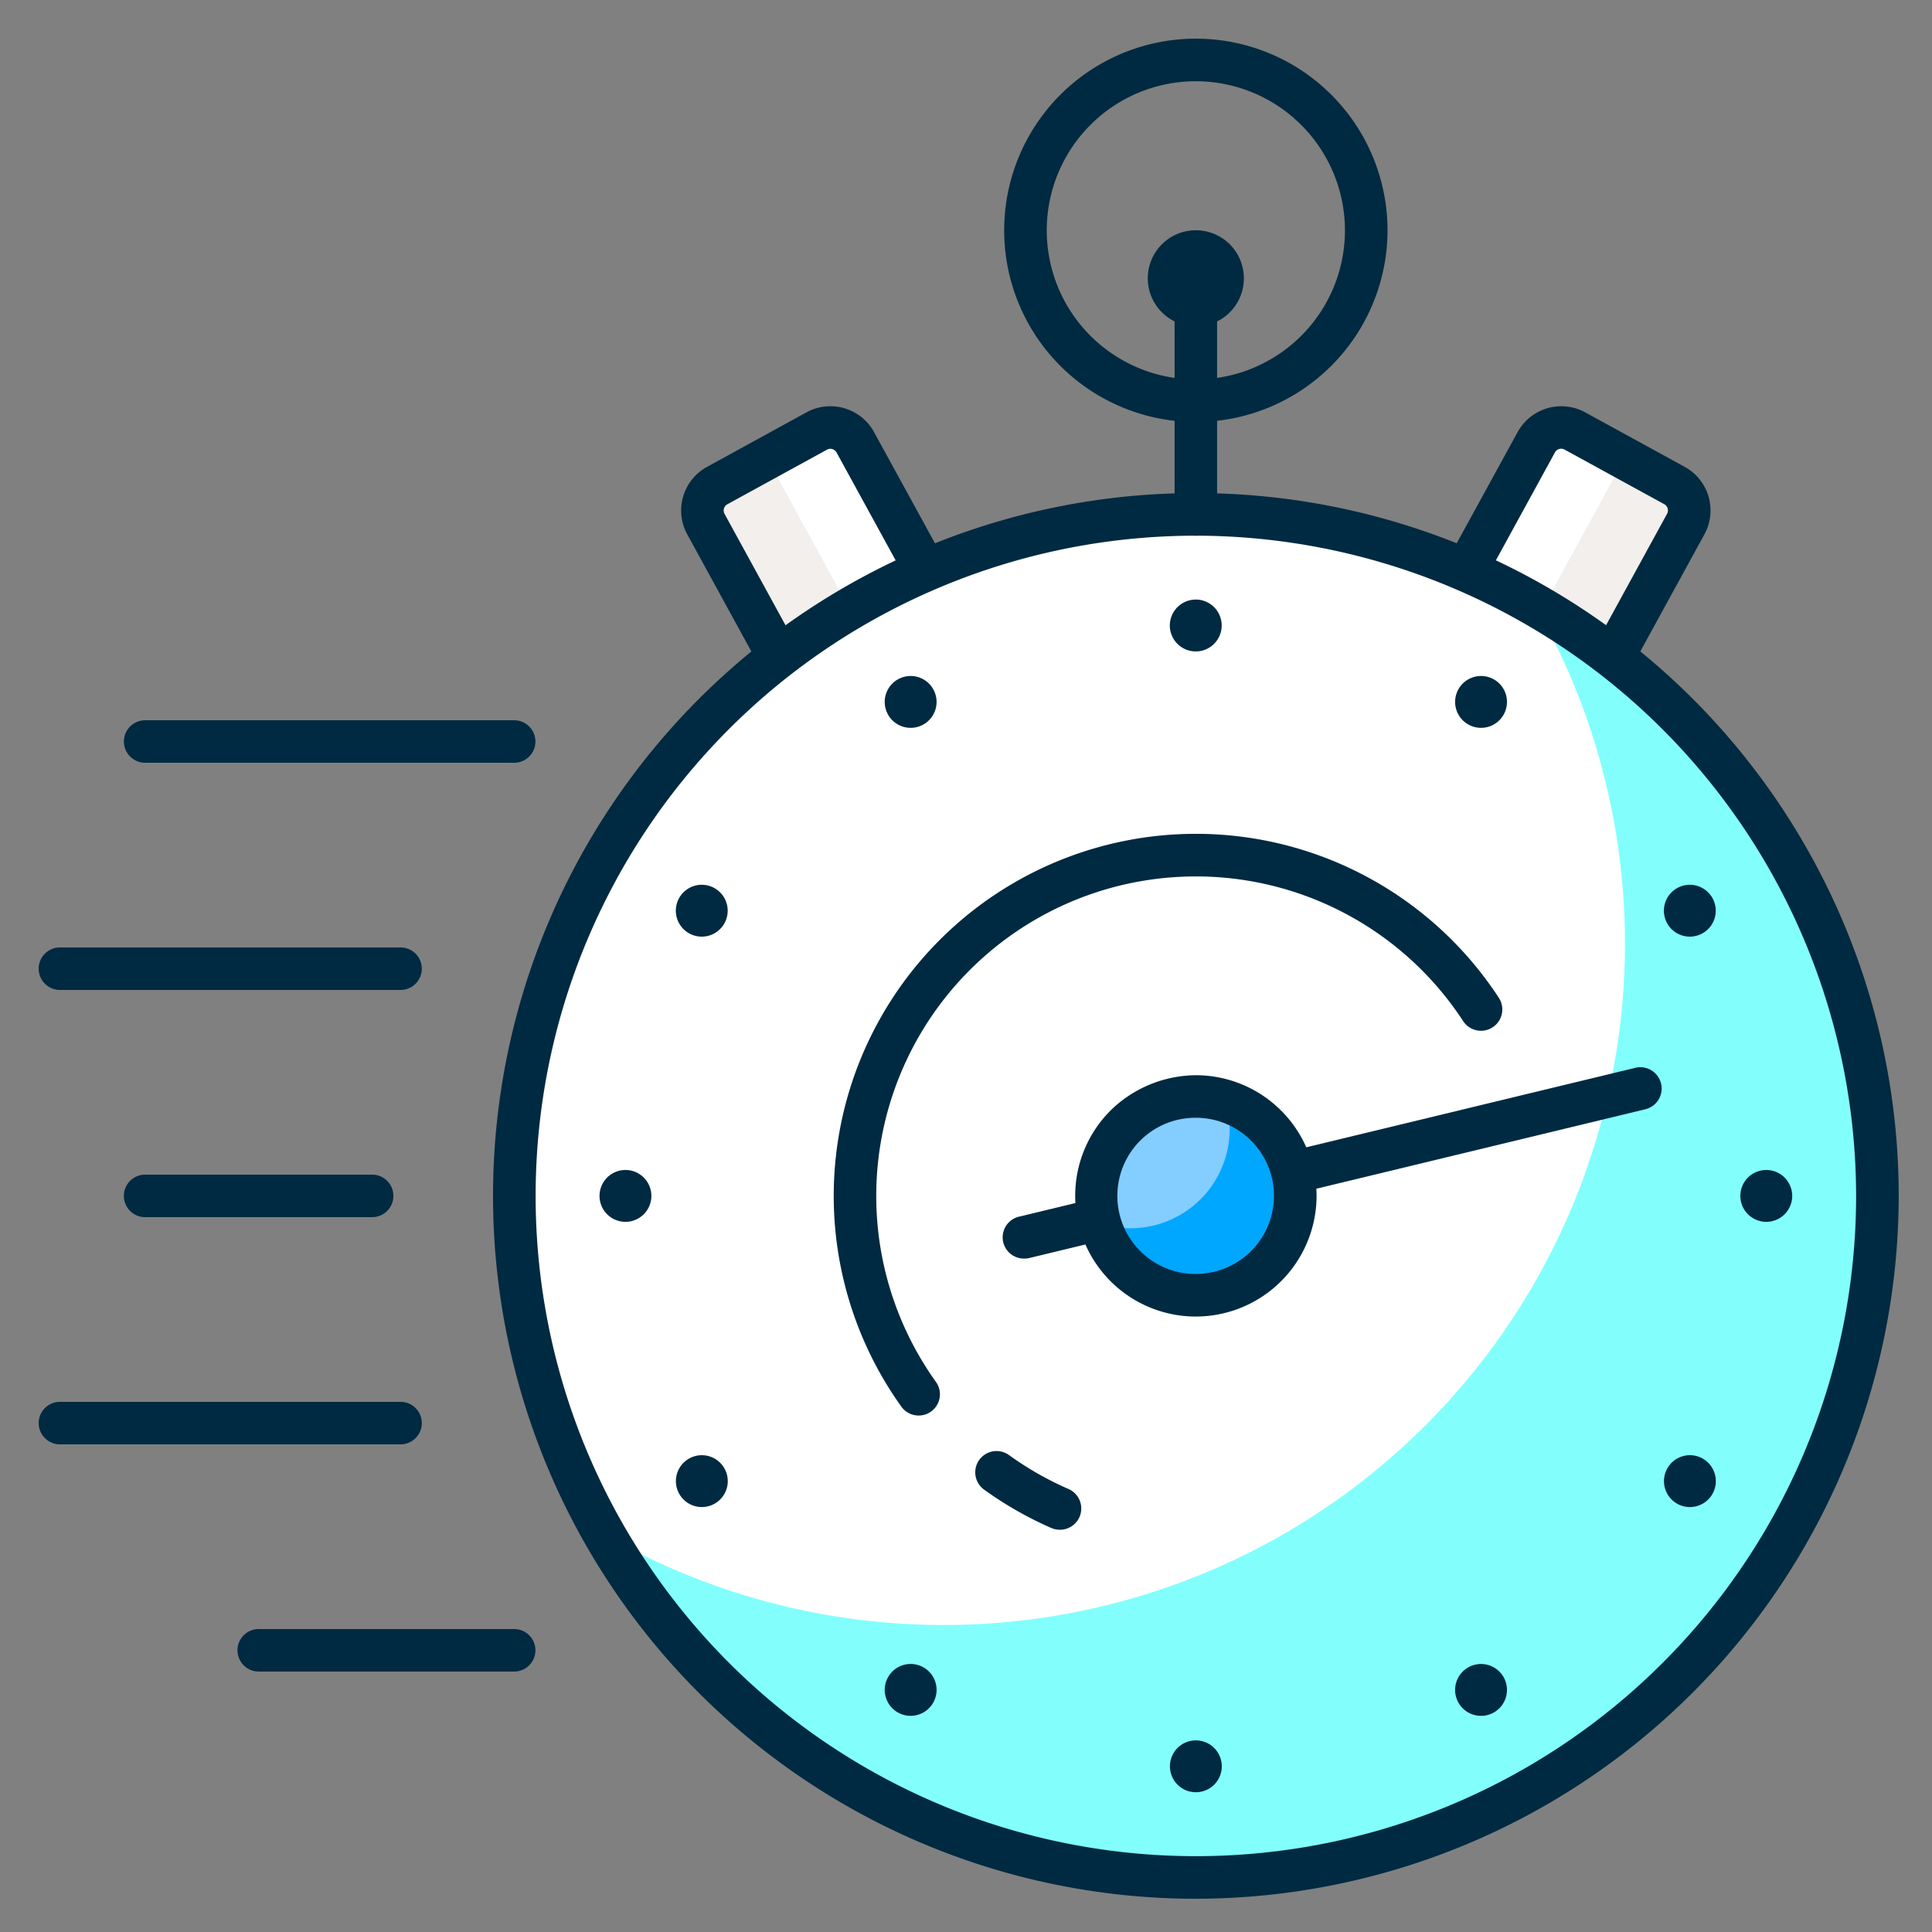 <svg xmlns="http://www.w3.org/2000/svg" xmlns:xlink="http://www.w3.org/1999/xlink" width="100" height="100" viewBox="0 0 100 100"><rect x="0" y="0" width="100" height="100" fill="#808080" stroke="none"/><defs><clipPath id="clip-BetterCulture-icon-16"><rect width="100" height="100"></rect></clipPath></defs><g id="BetterCulture-icon-16" clip-path="url(#clip-BetterCulture-icon-16)"><g id="Group_1824" data-name="Group 1824" transform="translate(-455.183 -380.706)"><path id="Path_4375" data-name="Path 4375" d="M521.238,401.4l-4.942,9.023-7.736-4.238,4.943-9.023a1.47,1.47,0,0,1,2-.582l5.156,2.825a1.468,1.468,0,0,1,.582,1.995" transform="translate(21.2 6.434)" fill="#f2efec"></path><path id="Path_4376" data-name="Path 4376" d="M518.077,397.994l-5.65,10.312-3.867-2.12,4.945-9.022a1.468,1.468,0,0,1,1.995-.584Z" transform="translate(21.199 6.434)" fill="#fff"></path><path id="Path_4377" data-name="Path 4377" d="M516.648,411.878a1.081,1.081,0,0,1-.529-.135l-7.736-4.238a1.09,1.09,0,0,1-.528-.657,1.108,1.108,0,0,1,.09-.838l4.945-9.026a2.579,2.579,0,0,1,3.491-1.019l5.156,2.824a2.575,2.575,0,0,1,1.02,3.492l-4.942,9.025a1.09,1.09,0,0,1-.659.528,1.046,1.046,0,0,1-.309.044M510.41,406.1l5.8,3.178,4.412-8.058h0a.367.367,0,0,0-.146-.5l-5.156-2.824a.366.366,0,0,0-.5.144Z" transform="translate(20.847 6.082)" fill="#002a41"></path><path id="Path_4378" data-name="Path 4378" d="M482.74,401.4l4.942,9.023,7.736-4.238-4.943-9.023a1.47,1.47,0,0,0-2-.582l-5.156,2.825a1.468,1.468,0,0,0-.582,1.995" transform="translate(8.983 6.434)" fill="#f2efec"></path><path id="Path_4379" data-name="Path 4379" d="M484.832,397.994l5.65,10.312,3.867-2.12-4.945-9.022a1.468,1.468,0,0,0-1.995-.584Z" transform="translate(10.051 6.434)" fill="#fff"></path><path id="Path_4380" data-name="Path 4380" d="M488.034,411.878a1.1,1.1,0,0,1-.969-.572l-4.94-9.023a2.573,2.573,0,0,1,1.019-3.491l5.156-2.827a2.578,2.578,0,0,1,3.491,1.019l4.945,9.026a1.1,1.1,0,0,1-.437,1.495l-7.736,4.237a1.082,1.082,0,0,1-.529.135m1.5-14.025a.386.386,0,0,0-.176.047l-5.155,2.825a.367.367,0,0,0-.147.5h0l4.412,8.058,5.8-3.178-4.414-8.058a.37.37,0,0,0-.323-.191" transform="translate(8.63 6.082)" fill="#002a41"></path><path id="Path_4381" data-name="Path 4381" d="M546.486,434.735a35.276,35.276,0,1,0-35.276,35.276,35.276,35.276,0,0,0,35.276-35.276" transform="translate(5.87 7.871)" fill="#fff"></path><path id="Path_4382" data-name="Path 4382" d="M527.254,402.637a35.269,35.269,0,0,1-48.142,48.14,35.273,35.273,0,1,0,48.142-48.14" transform="translate(7.363 9.364)" fill="#82fffc"></path><path id="Path_4383" data-name="Path 4383" d="M511.563,471.466a36.379,36.379,0,1,1,36.379-36.379,36.419,36.419,0,0,1-36.379,36.379m0-70.552a34.174,34.174,0,1,0,34.174,34.174,34.213,34.213,0,0,0-34.174-34.174" transform="translate(5.518 7.519)" fill="#002a41"></path><path id="Path_4384" data-name="Path 4384" d="M503.105,402.549a9.921,9.921,0,1,1,9.921-9.921,9.933,9.933,0,0,1-9.921,9.921m0-17.638a7.717,7.717,0,1,0,7.717,7.717,7.725,7.725,0,0,0-7.717-7.717" transform="translate(13.975 0)" fill="#002a41"></path><path id="Path_4385" data-name="Path 4385" d="M494.245,428.83a1.1,1.1,0,0,1-.257-2.174l31.885-7.7a1.1,1.1,0,1,1,.516,2.145l-31.884,7.7a1.122,1.122,0,0,1-.26.029" transform="translate(13.956 17.02)" fill="#002a41"></path><path id="Path_4386" data-name="Path 4386" d="M506.723,425.158a5.145,5.145,0,1,0-5.2,5.09,5.142,5.142,0,0,0,5.2-5.09" transform="translate(15.502 17.503)" fill="#84cdff"></path><path id="Path_4387" data-name="Path 4387" d="M503.034,420.132a5.07,5.07,0,0,1,.223,1.477,5.143,5.143,0,0,1-5.2,5.089,5.08,5.08,0,0,1-1.471-.256,5.131,5.131,0,1,0,6.447-6.31" transform="translate(15.574 17.584)" fill="#00a7ff"></path><path id="Path_4388" data-name="Path 4388" d="M501.931,431.7h-.068a6.247,6.247,0,0,1-4.3-10.711A6.377,6.377,0,0,1,502,419.209a6.257,6.257,0,0,1,6.179,6.313v0a6.257,6.257,0,0,1-6.247,6.178m0-10.289a4.042,4.042,0,0,0-.044,8.084,4.042,4.042,0,1,0,.087-8.084Zm5.144,4.1h0Z" transform="translate(15.149 17.15)" fill="#002a41"></path><path id="Path_4389" data-name="Path 4389" d="M496.544,436.517a1.113,1.113,0,0,1-.441-.091,18.71,18.71,0,0,1-3.481-1.987,1.1,1.1,0,0,1,1.292-1.786,16.622,16.622,0,0,0,3.07,1.752,1.1,1.1,0,0,1-.441,2.112" transform="translate(13.496 23.368)" fill="#002a41"></path><path id="Path_4390" data-name="Path 4390" d="M491.582,440.817a1.1,1.1,0,0,1-.9-.459,18.742,18.742,0,0,1,15.236-29.65h.2a18.733,18.733,0,0,1,15.488,8.487,1.1,1.1,0,0,1-1.846,1.207,16.521,16.521,0,0,0-13.665-7.489h-.181a16.538,16.538,0,0,0-13.446,26.159,1.1,1.1,0,0,1-.894,1.745" transform="translate(11.156 13.157)" fill="#002a41"></path><path id="Path_4391" data-name="Path 4391" d="M481.618,423.888a1.342,1.342,0,1,0-1.342,1.342,1.342,1.342,0,0,0,1.342-1.342" transform="translate(7.28 18.718)" fill="#002a41"></path><path id="Path_4392" data-name="Path 4392" d="M521.792,423.888a1.342,1.342,0,1,0-1.342,1.342,1.342,1.342,0,0,0,1.342-1.342" transform="translate(26.155 18.718)" fill="#002a41"></path><path id="Path_4393" data-name="Path 4393" d="M500.363,442.632a1.342,1.342,0,1,0,1.342,1.342,1.342,1.342,0,0,0-1.342-1.342" transform="translate(16.717 28.156)" fill="#002a41"></path><path id="Path_4394" data-name="Path 4394" d="M500.363,402.459A1.342,1.342,0,1,0,501.7,403.8a1.341,1.341,0,0,0-1.342-1.342" transform="translate(16.717 9.281)" fill="#002a41"></path><path id="Path_4395" data-name="Path 4395" d="M484.128,433.261a1.342,1.342,0,1,0-.491,1.833,1.34,1.34,0,0,0,.491-1.833" transform="translate(8.544 23.437)" fill="#002a41"></path><path id="Path_4396" data-name="Path 4396" d="M518.92,413.174a1.342,1.342,0,1,0-.491,1.833,1.342,1.342,0,0,0,.491-1.833" transform="translate(24.89 13.999)" fill="#002a41"></path><path id="Path_4397" data-name="Path 4397" d="M509.736,440.122a1.342,1.342,0,1,0,1.831.491,1.343,1.343,0,0,0-1.831-.491" transform="translate(21.436 26.891)" fill="#002a41"></path><path id="Path_4398" data-name="Path 4398" d="M489.648,405.33a1.342,1.342,0,1,0,1.833.491,1.343,1.343,0,0,0-1.833-.491" transform="translate(11.999 10.545)" fill="#002a41"></path><path id="Path_4399" data-name="Path 4399" d="M490.99,440.122a1.342,1.342,0,1,0,.491,1.833,1.34,1.34,0,0,0-.491-1.833" transform="translate(11.999 26.891)" fill="#002a41"></path><path id="Path_4400" data-name="Path 4400" d="M511.077,405.33a1.342,1.342,0,1,0,.491,1.833,1.341,1.341,0,0,0-.491-1.833" transform="translate(21.436 10.545)" fill="#002a41"></path><path id="Path_4401" data-name="Path 4401" d="M516.6,433.261a1.342,1.342,0,1,0,1.833-.491,1.341,1.341,0,0,0-1.833.491" transform="translate(24.89 23.437)" fill="#002a41"></path><path id="Path_4402" data-name="Path 4402" d="M481.8,413.174a1.342,1.342,0,1,0,1.833-.491,1.341,1.341,0,0,0-1.833.491" transform="translate(8.544 13.999)" fill="#002a41"></path><path id="Path_4403" data-name="Path 4403" d="M500.286,404.859a1.1,1.1,0,0,1-1.1-1.1V391.415a1.1,1.1,0,0,1,2.2,0v12.341a1.1,1.1,0,0,1-1.1,1.1" transform="translate(16.794 3.574)" fill="#002a41"></path><path id="Path_4404" data-name="Path 4404" d="M503.215,391.94a2.487,2.487,0,1,0-2.486,2.487,2.484,2.484,0,0,0,2.486-2.487" transform="translate(16.351 3.171)" fill="#002a41"></path><path id="Path_4405" data-name="Path 4405" d="M480.508,440.913H467.286a1.1,1.1,0,0,1,0-2.2h13.221a1.1,1.1,0,0,1,0,2.2" transform="translate(1.289 26.312)" fill="#002a41"></path><path id="Path_4406" data-name="Path 4406" d="M477.916,432.912H460.285a1.1,1.1,0,0,1,0-2.2h17.631a1.1,1.1,0,1,1,0,2.2" transform="translate(-2 22.553)" fill="#002a41"></path><path id="Path_4407" data-name="Path 4407" d="M475.037,424.911H463.285a1.1,1.1,0,0,1,0-2.2h11.751a1.1,1.1,0,0,1,0,2.2" transform="translate(-0.591 18.794)" fill="#002a41"></path><path id="Path_4408" data-name="Path 4408" d="M477.916,416.911H460.285a1.1,1.1,0,0,1,0-2.2h17.631a1.1,1.1,0,1,1,0,2.2" transform="translate(-2 15.035)" fill="#002a41"></path><path id="Path_4409" data-name="Path 4409" d="M482.387,408.91h-19.1a1.1,1.1,0,0,1,0-2.2h19.1a1.1,1.1,0,0,1,0,2.2" transform="translate(-0.591 11.276)" fill="#002a41"></path></g></g></svg>